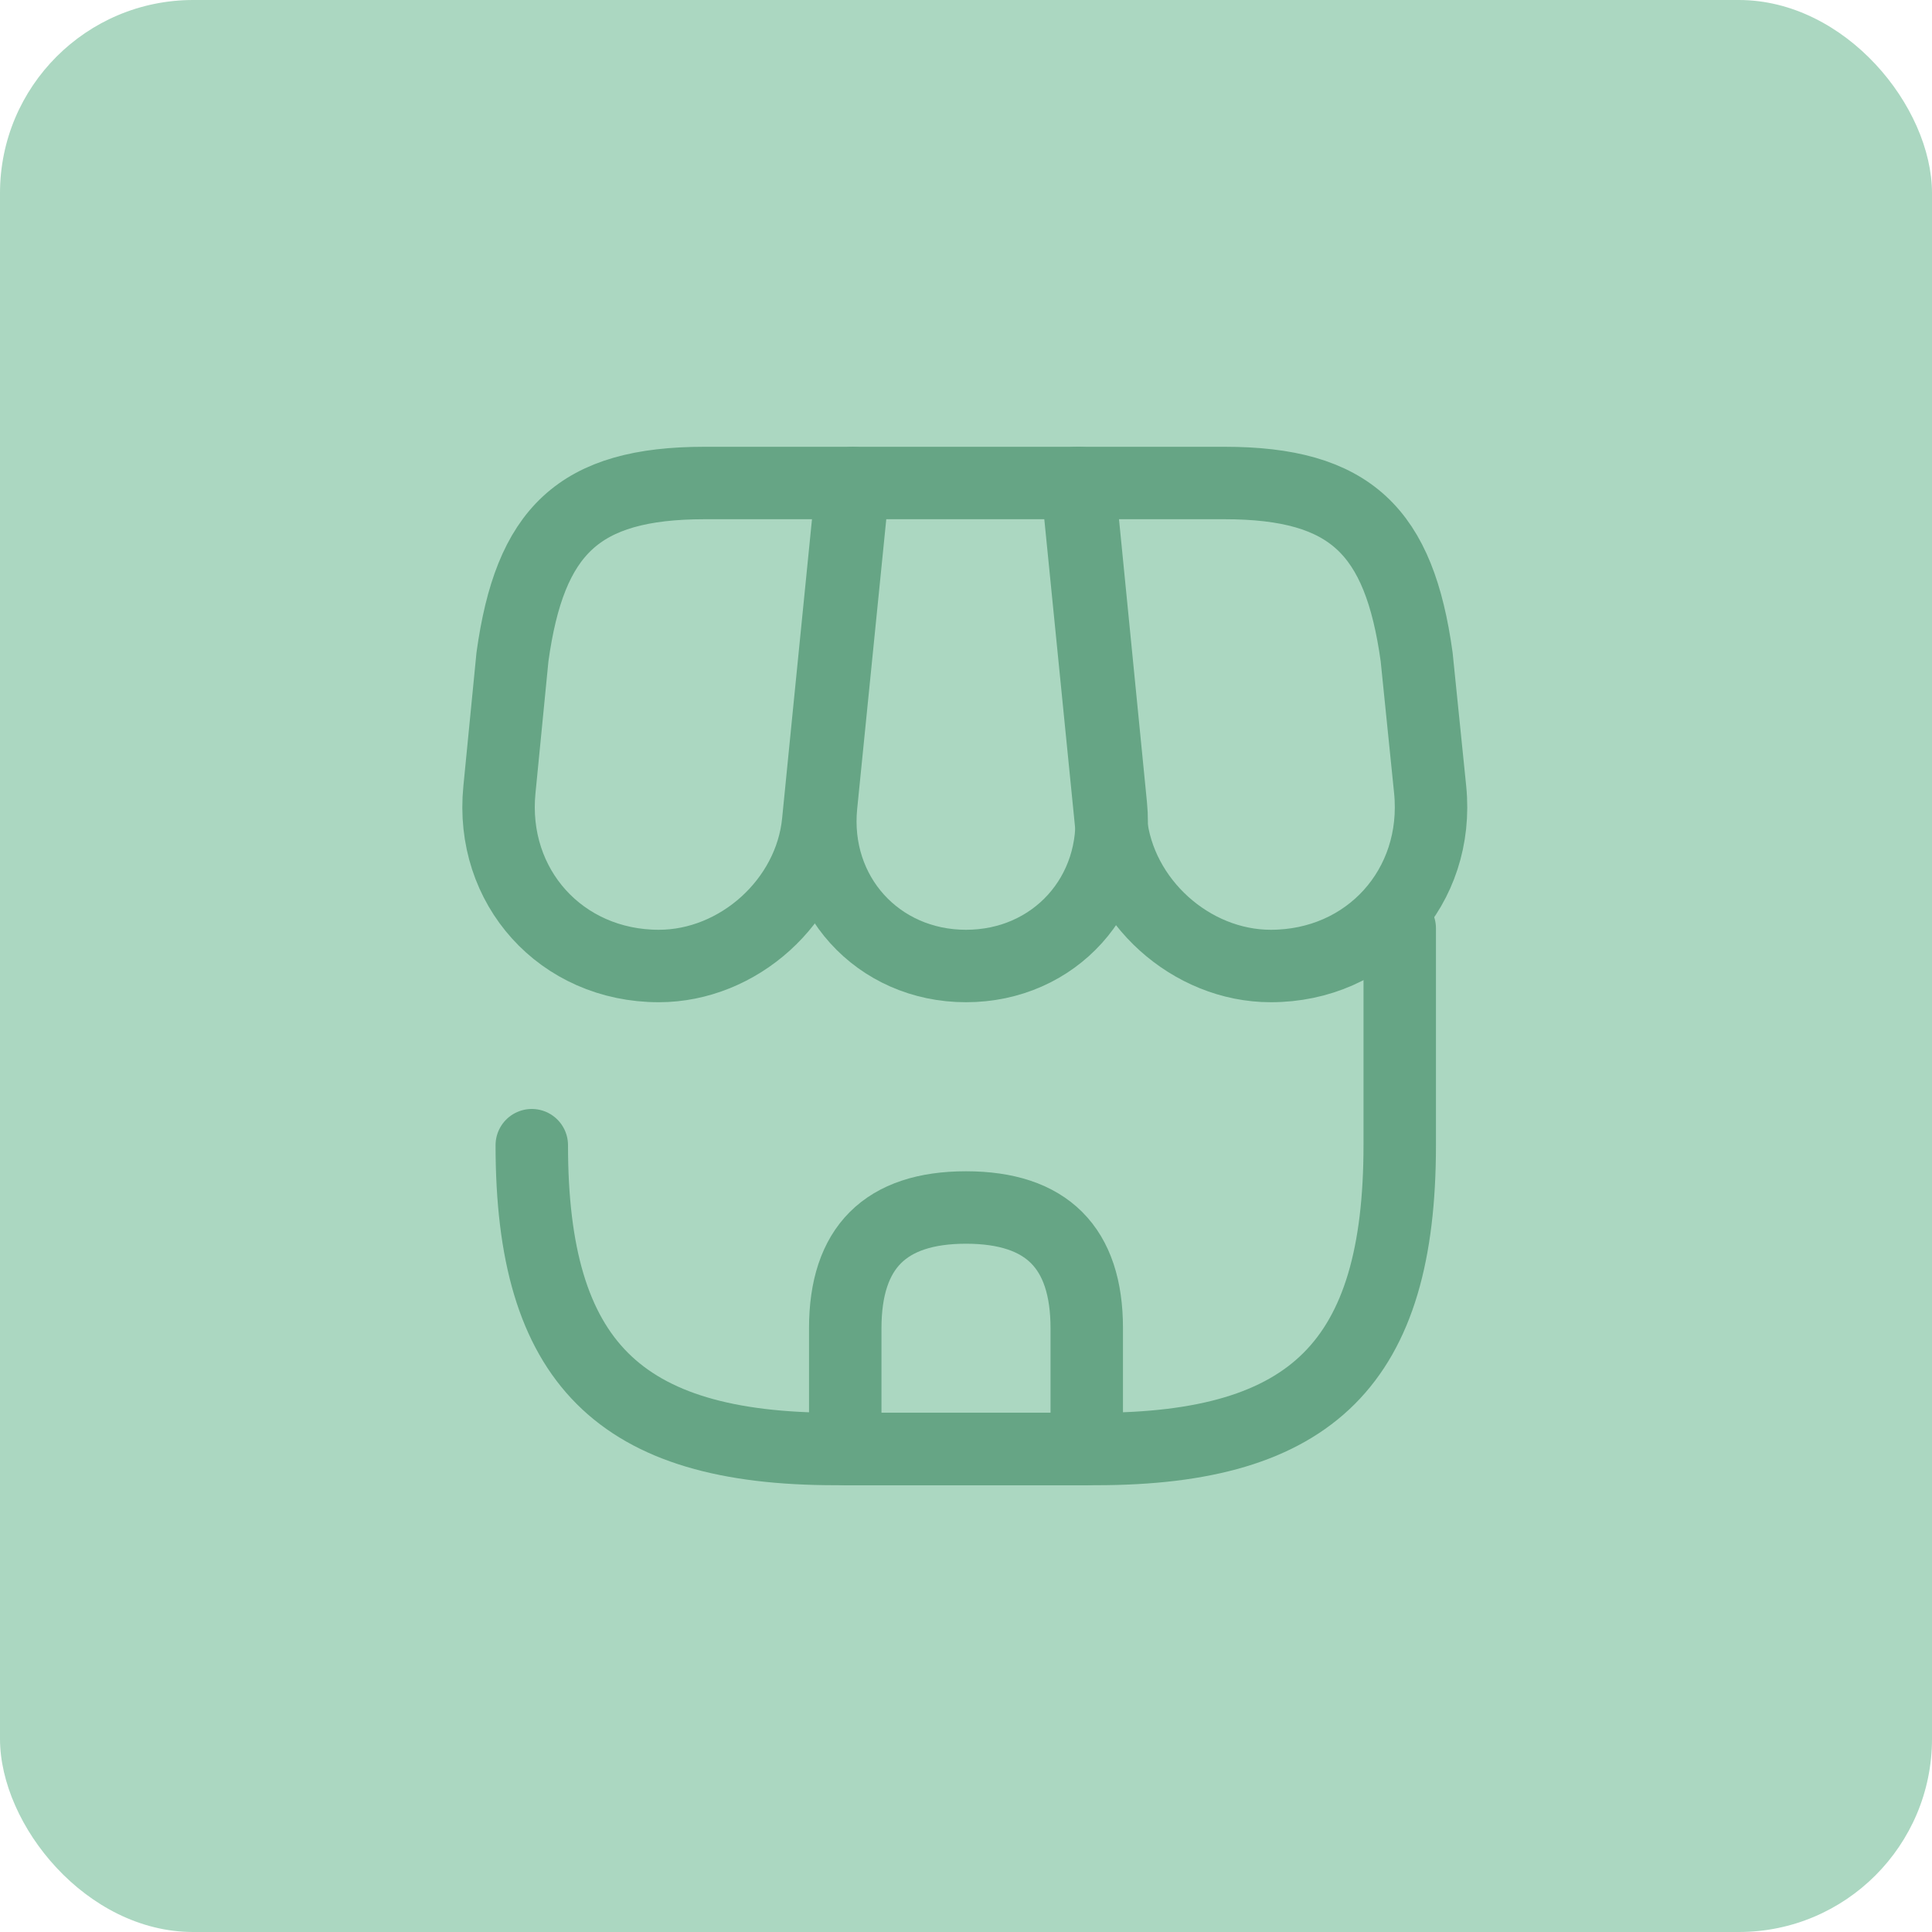 <svg width="40" height="40" viewBox="0 0 40 40" fill="none" xmlns="http://www.w3.org/2000/svg">
<rect width="40" height="40" rx="4" fill="#ABD7C1"/>
<path d="M11.01 23.71C11.01 28.2 12.81 30 17.3 30H22.69C27.18 30 28.98 28.2 28.98 23.71V19.22" stroke="#66A585" stroke-width="1.5" stroke-linecap="round" stroke-linejoin="round"/>
<path d="M20 20C21.831 20 23.18 18.51 23 16.68L22.34 10H17.671L17 16.68C16.82 18.51 18.171 20 20 20Z" stroke="#66A585" stroke-width="1.5" stroke-linecap="round" stroke-linejoin="round"/>
<path d="M26.31 20C28.33 20 29.81 18.36 29.61 16.35L29.33 13.6C28.97 11 27.97 10 25.35 10H22.3L23 17.01C23.17 18.66 24.66 20 26.31 20Z" stroke="#66A585" stroke-width="1.5" stroke-linecap="round" stroke-linejoin="round"/>
<path d="M13.64 20C15.29 20 16.78 18.66 16.94 17.01L17.16 14.8L17.64 10H14.59C11.97 10 10.97 11 10.61 13.6L10.34 16.35C10.14 18.36 11.62 20 13.64 20Z" stroke="#66A585" stroke-width="1.5" stroke-linecap="round" stroke-linejoin="round"/>
<path d="M20 25C18.331 25 17.5 25.83 17.5 27.5V30H22.5V27.5C22.5 25.83 21.671 25 20 25Z" stroke="#66A585" stroke-width="1.5" stroke-linecap="round" stroke-linejoin="round"/>
</svg>
